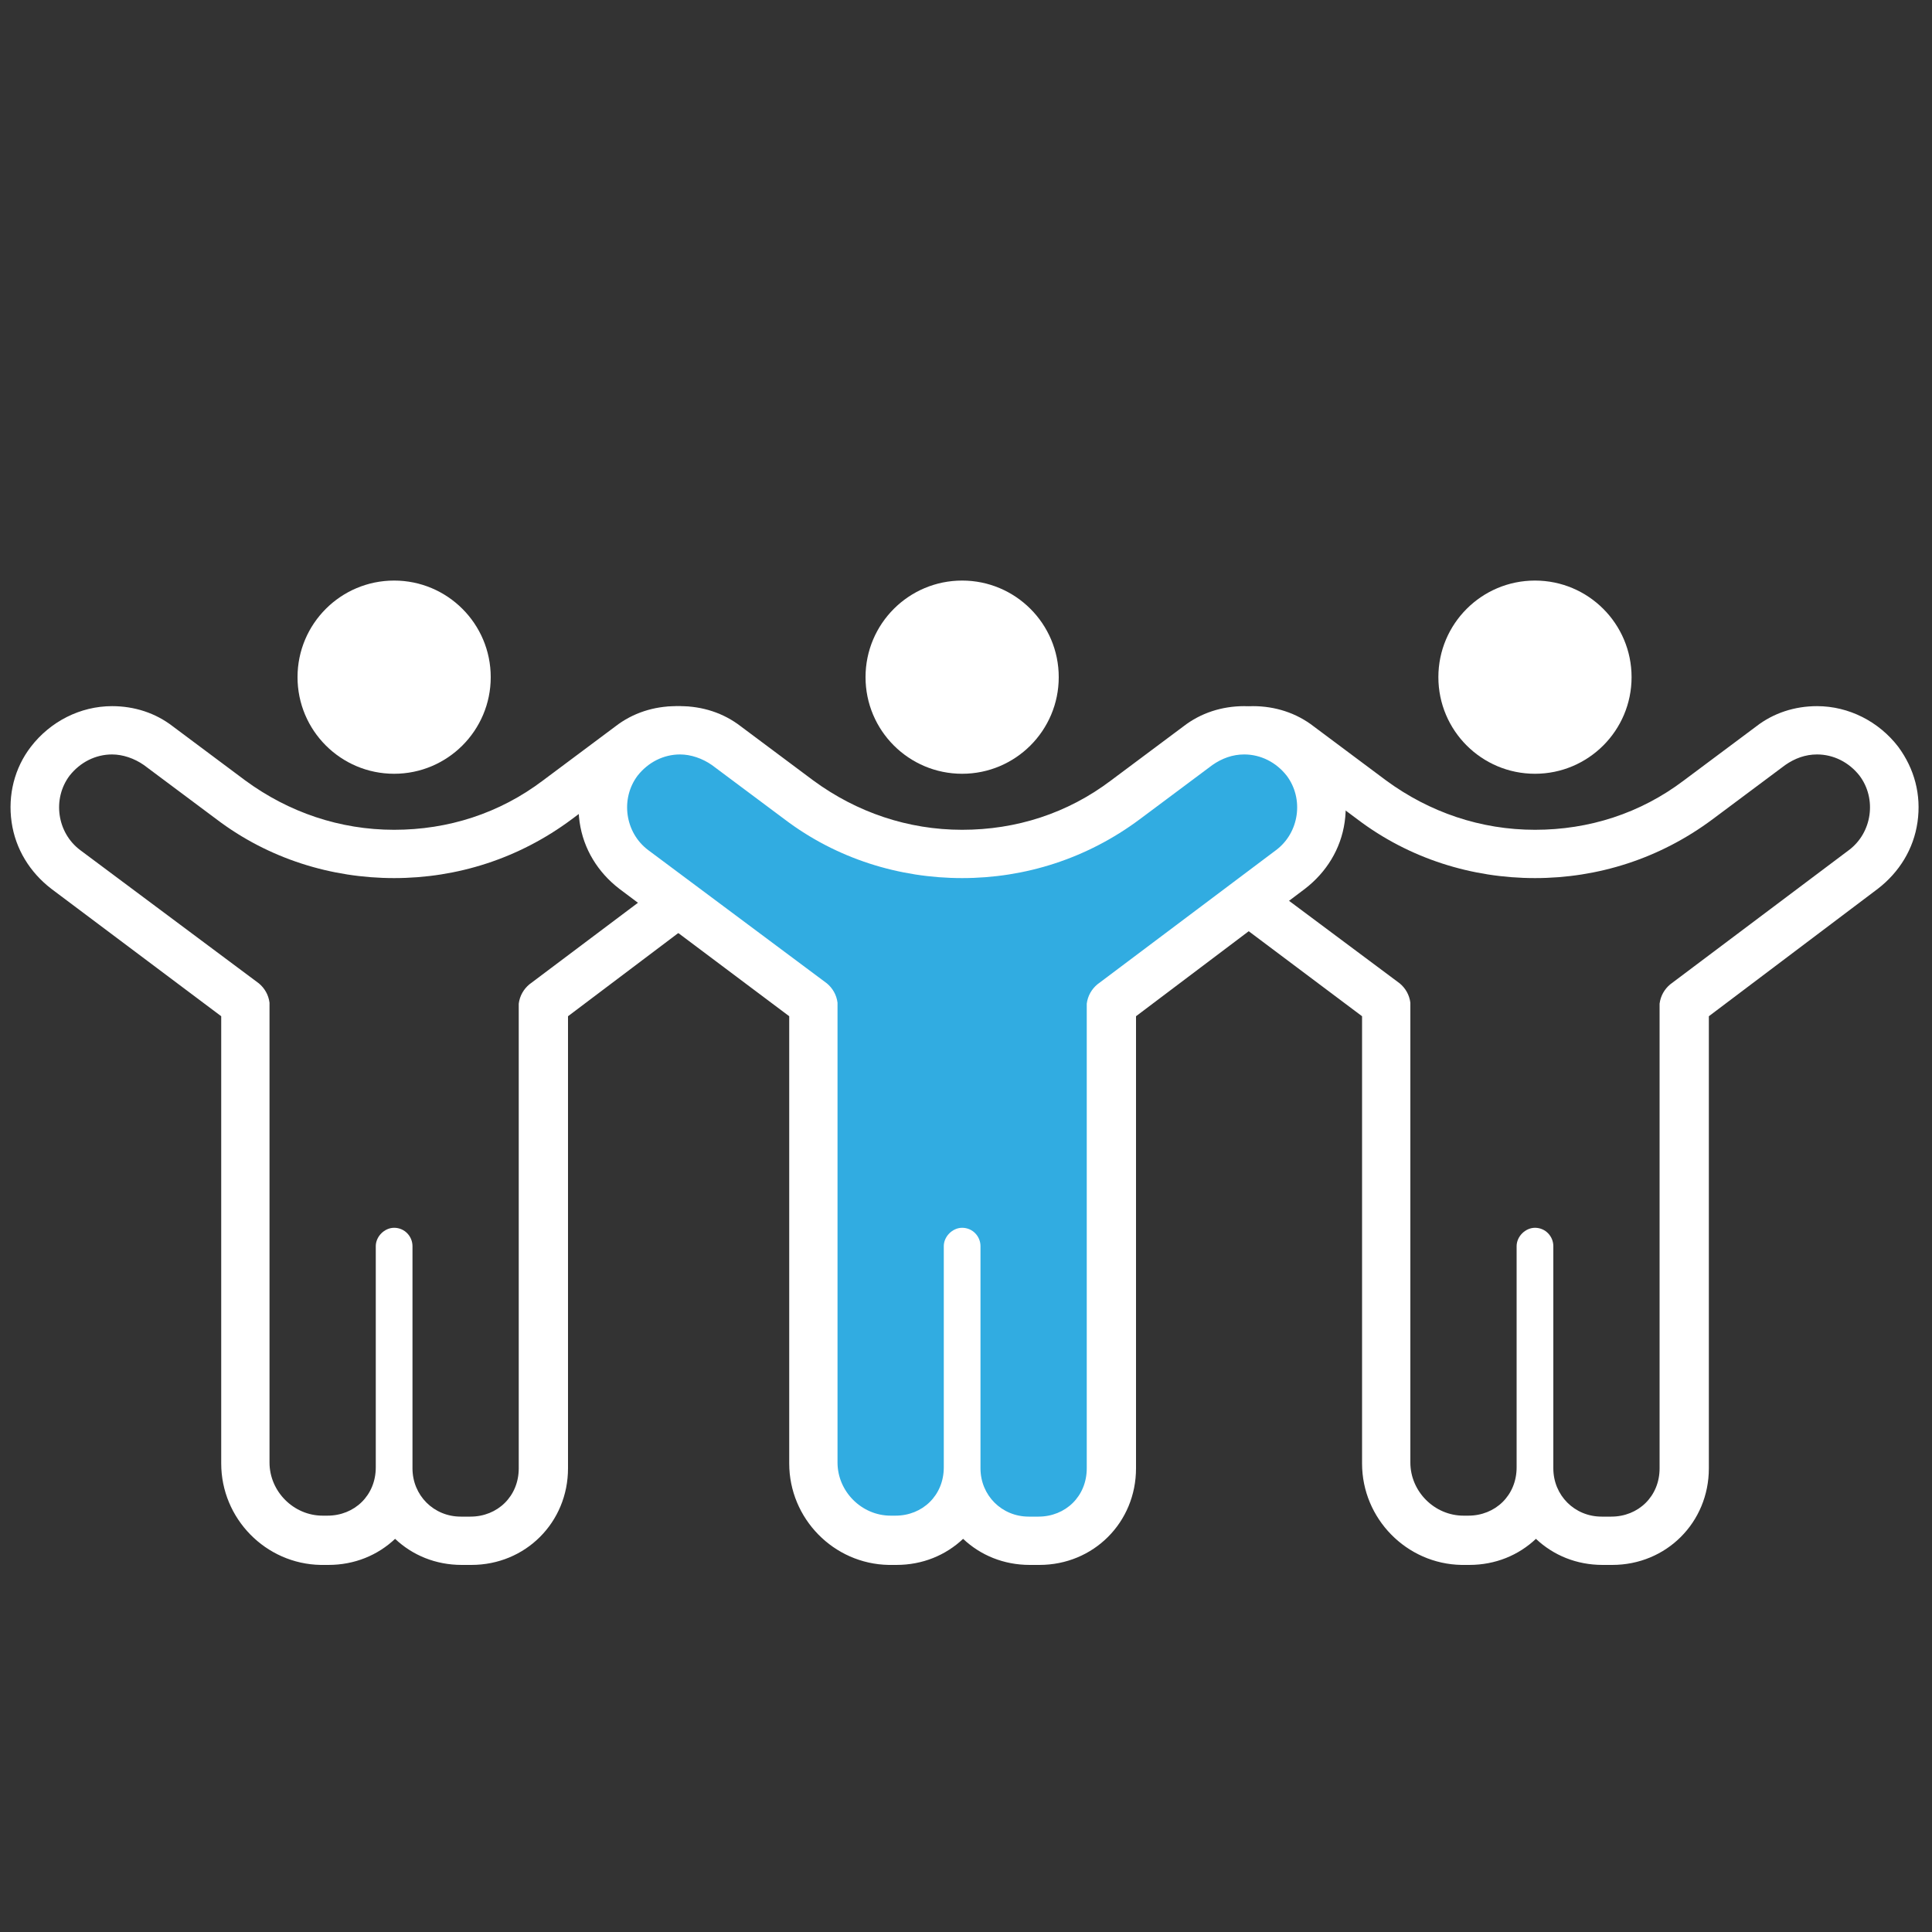 <?xml version="1.0" encoding="utf-8"?>
<!-- Generator: Adobe Illustrator 25.0.1, SVG Export Plug-In . SVG Version: 6.00 Build 0)  -->
<svg version="1.1" id="Calque_1" xmlns="http://www.w3.org/2000/svg" xmlns:xlink="http://www.w3.org/1999/xlink" x="0px" y="0px"
	 viewBox="0 0 200 200" style="enable-background:new 0 0 200 200;" xml:space="preserve">
<rect x="0" y="0" width="200" height="200" fill="#333333" stroke="none"/>
<style type="text/css">
	.st0{fill:#FFFFFF;}
	.st1{fill:#31ACE1;}
</style>
<g>
	<g>
		<g>
			<g>
				<g>
					<path class="st0" d="M188.1,78.1c1.7,0,3.3,0.8,4.4,2.2c1.8,2.4,1.3,5.9-1.1,7.7l-18.5,13.9c-0.6,0.5-1,1.2-1.1,2v48.1
						c0,2.9-2.2,5-5,5c-0.2,0-0.4,0-0.5,0h0c-0.2,0-0.4,0-0.5,0c-2.8,0-5-2.2-5-5V129c0-1-0.8-1.9-1.9-1.9c-1,0-1.9,0.9-1.9,1.9
						v22.9c0,2.9-2.2,5-5,5c-0.2,0-0.4,0-0.5,0c0,0,0,0,0,0h0c-3,0-5.5-2.5-5.5-5.5v-47.6c-0.1-0.8-0.5-1.5-1.1-2L126.4,88
						c-2.4-1.8-2.9-5.3-1.1-7.7h0c1.1-1.4,2.7-2.2,4.4-2.2c1.1,0,2.3,0.4,3.3,1.1l7.5,5.6c5.4,4.1,11.9,6.1,18.4,6.1
						s12.9-2,18.4-6.1l7.5-5.6C185.8,78.5,186.9,78.1,188.1,78.1 M188.1,73.1c-2.3,0-4.5,0.7-6.3,2.1l-7.5,5.6
						c-4.5,3.4-9.8,5.1-15.4,5.1c-5.6,0-10.9-1.8-15.4-5.1l-7.5-5.6c-1.8-1.4-4-2.1-6.3-2.1c-3.3,0-6.4,1.6-8.4,4.2
						c-1.7,2.2-2.4,5-2,7.8c0.4,2.8,1.9,5.2,4.1,6.9l17.6,13.2v46.3c0,5.7,4.6,10.4,10.3,10.5c0.3,0,0.5,0,0.8,0
						c2.7,0,5.1-1,6.9-2.7c1.8,1.7,4.2,2.7,6.9,2.7c0.2,0,0.4,0,0.5,0c0.2,0,0.4,0,0.5,0c5.6,0,10-4.4,10-10v-46.8L194.4,92
						c2.2-1.7,3.7-4.1,4.1-6.9c0.4-2.8-0.3-5.5-2-7.8C194.5,74.7,191.4,73.1,188.1,73.1L188.1,73.1z"/>
				</g>
			</g>
			<circle class="st0" cx="158.9" cy="70.1" r="10"/>
		</g>
		<g>
			<g>
				<g>
					<path class="st0" d="M70,78.1c1.7,0,3.3,0.8,4.4,2.2c1.8,2.4,1.3,5.9-1.1,7.7l-18.5,13.9c-0.6,0.5-1,1.2-1.1,2v48.1
						c0,2.9-2.2,5-5,5c-0.2,0-0.4,0-0.5,0c-0.2,0-0.4,0-0.5,0c-2.8,0-5-2.2-5-5V129c0-1-0.8-1.9-1.9-1.9c-1,0-1.9,0.9-1.9,1.9v22.9
						c0,2.9-2.2,5-5,5c-0.2,0-0.4,0-0.5,0h0c0,0,0,0,0,0h0c-3,0-5.5-2.5-5.5-5.5v-47.6c-0.1-0.8-0.5-1.5-1.1-2L8.3,88
						c-2.4-1.8-2.9-5.3-1.1-7.7h0c1.1-1.4,2.7-2.2,4.4-2.2c1.1,0,2.3,0.4,3.3,1.1l7.5,5.6c5.4,4.1,11.9,6.1,18.4,6.1
						s12.9-2,18.4-6.1l7.5-5.6C67.7,78.5,68.9,78.1,70,78.1 M70,73.1c-2.3,0-4.5,0.7-6.3,2.1l-7.5,5.6c-4.5,3.4-9.8,5.1-15.4,5.1
						c-5.6,0-10.9-1.8-15.4-5.1l-7.5-5.6c-1.8-1.4-4-2.1-6.3-2.1c-3.3,0-6.4,1.6-8.4,4.2c-1.7,2.2-2.4,5-2,7.8
						c0.4,2.8,1.9,5.2,4.1,6.9l17.6,13.2v46.3c0,5.7,4.6,10.4,10.3,10.5c0.3,0,0.5,0,0.8,0c2.7,0,5.1-1,6.9-2.7
						c1.8,1.7,4.2,2.7,6.9,2.7c0.2,0,0.4,0,0.5,0c0.2,0,0.4,0,0.5,0c5.6,0,10-4.4,10-10v-46.8L76.3,92c2.2-1.7,3.7-4.1,4.1-6.9
						c0.4-2.8-0.3-5.5-2-7.8C76.5,74.7,73.3,73.1,70,73.1L70,73.1z"/>
				</g>
			</g>
			<circle class="st0" cx="40.8" cy="70.1" r="10"/>
		</g>
	</g>
	<g>
		<g>
			<path class="st1" d="M107.5,159.5c-0.2,0-0.4,0-0.5,0c-0.2,0-0.4,0-0.5,0c-3.1,0-5.7-1.8-6.9-4.5c-1.1,2.7-3.8,4.5-6.9,4.5
				c-0.2,0-0.4,0-0.7,0c-4.4-0.1-7.9-3.6-7.9-8V104c0,0,0-0.1-0.1-0.1L65.6,90c-1.7-1.3-2.8-3.2-3.1-5.3s0.2-4.2,1.5-5.9
				c1.5-2,3.9-3.2,6.4-3.2c1.7,0,3.4,0.6,4.8,1.6l7.5,5.6c4.9,3.7,10.7,5.6,16.9,5.6c6.1,0,12-1.9,16.9-5.6l7.5-5.6
				c1.4-1,3.1-1.6,4.8-1.6c2.5,0,4.9,1.2,6.4,3.2c1.3,1.7,1.8,3.8,1.5,5.9c-0.3,2.1-1.4,4-3.1,5.3l-18.5,13.9c0,0-0.1,0.1-0.1,0.1
				v47.9c0,2-0.8,3.9-2.2,5.4C111.4,158.7,109.6,159.5,107.5,159.5L107.5,159.5z"/>
			<g>
				<path class="st0" d="M128.8,78.1c1.7,0,3.3,0.8,4.4,2.2c1.8,2.4,1.3,5.9-1.1,7.7l-18.5,13.9c-0.6,0.5-1,1.2-1.1,2v48.1
					c0,2.9-2.2,5-5,5c-0.2,0-0.4,0-0.5,0h0c-0.2,0-0.4,0-0.5,0c-2.8,0-5-2.2-5-5V129c0-1-0.8-1.9-1.9-1.9c-1,0-1.9,0.9-1.9,1.9v22.9
					c0,2.9-2.2,5-5,5c-0.2,0-0.4,0-0.5,0c0,0,0,0,0,0h0c-3,0-5.5-2.5-5.5-5.5v-47.6c-0.1-0.8-0.5-1.5-1.1-2L67.1,88
					c-2.4-1.8-2.9-5.3-1.1-7.7h0c1.1-1.4,2.7-2.2,4.4-2.2c1.1,0,2.3,0.4,3.3,1.1l7.5,5.6c5.4,4.1,11.9,6.1,18.4,6.1s12.9-2,18.4-6.1
					l7.5-5.6C126.5,78.5,127.6,78.1,128.8,78.1 M128.8,73.1c-2.3,0-4.5,0.7-6.3,2.1l-7.5,5.6c-4.5,3.4-9.8,5.1-15.4,5.1
					c-5.6,0-10.9-1.8-15.4-5.1l-7.5-5.6c-1.8-1.4-4-2.1-6.3-2.1c-3.3,0-6.4,1.6-8.4,4.2c-1.7,2.2-2.4,5-2,7.8
					c0.4,2.8,1.9,5.2,4.1,6.9l17.6,13.2v46.3c0,5.7,4.6,10.4,10.3,10.5c0.3,0,0.5,0,0.8,0c2.7,0,5.1-1,6.9-2.7
					c1.8,1.7,4.2,2.7,6.9,2.7c0.2,0,0.4,0,0.5,0c0.2,0,0.4,0,0.5,0c5.6,0,10-4.4,10-10v-46.8L135.1,92c2.2-1.7,3.7-4.1,4.1-6.9
					c0.4-2.8-0.3-5.5-2-7.8C135.2,74.7,132.1,73.1,128.8,73.1L128.8,73.1z"/>
			</g>
		</g>
		<circle class="st0" cx="99.6" cy="70.1" r="10"/>
	</g>
</g>
</svg>
